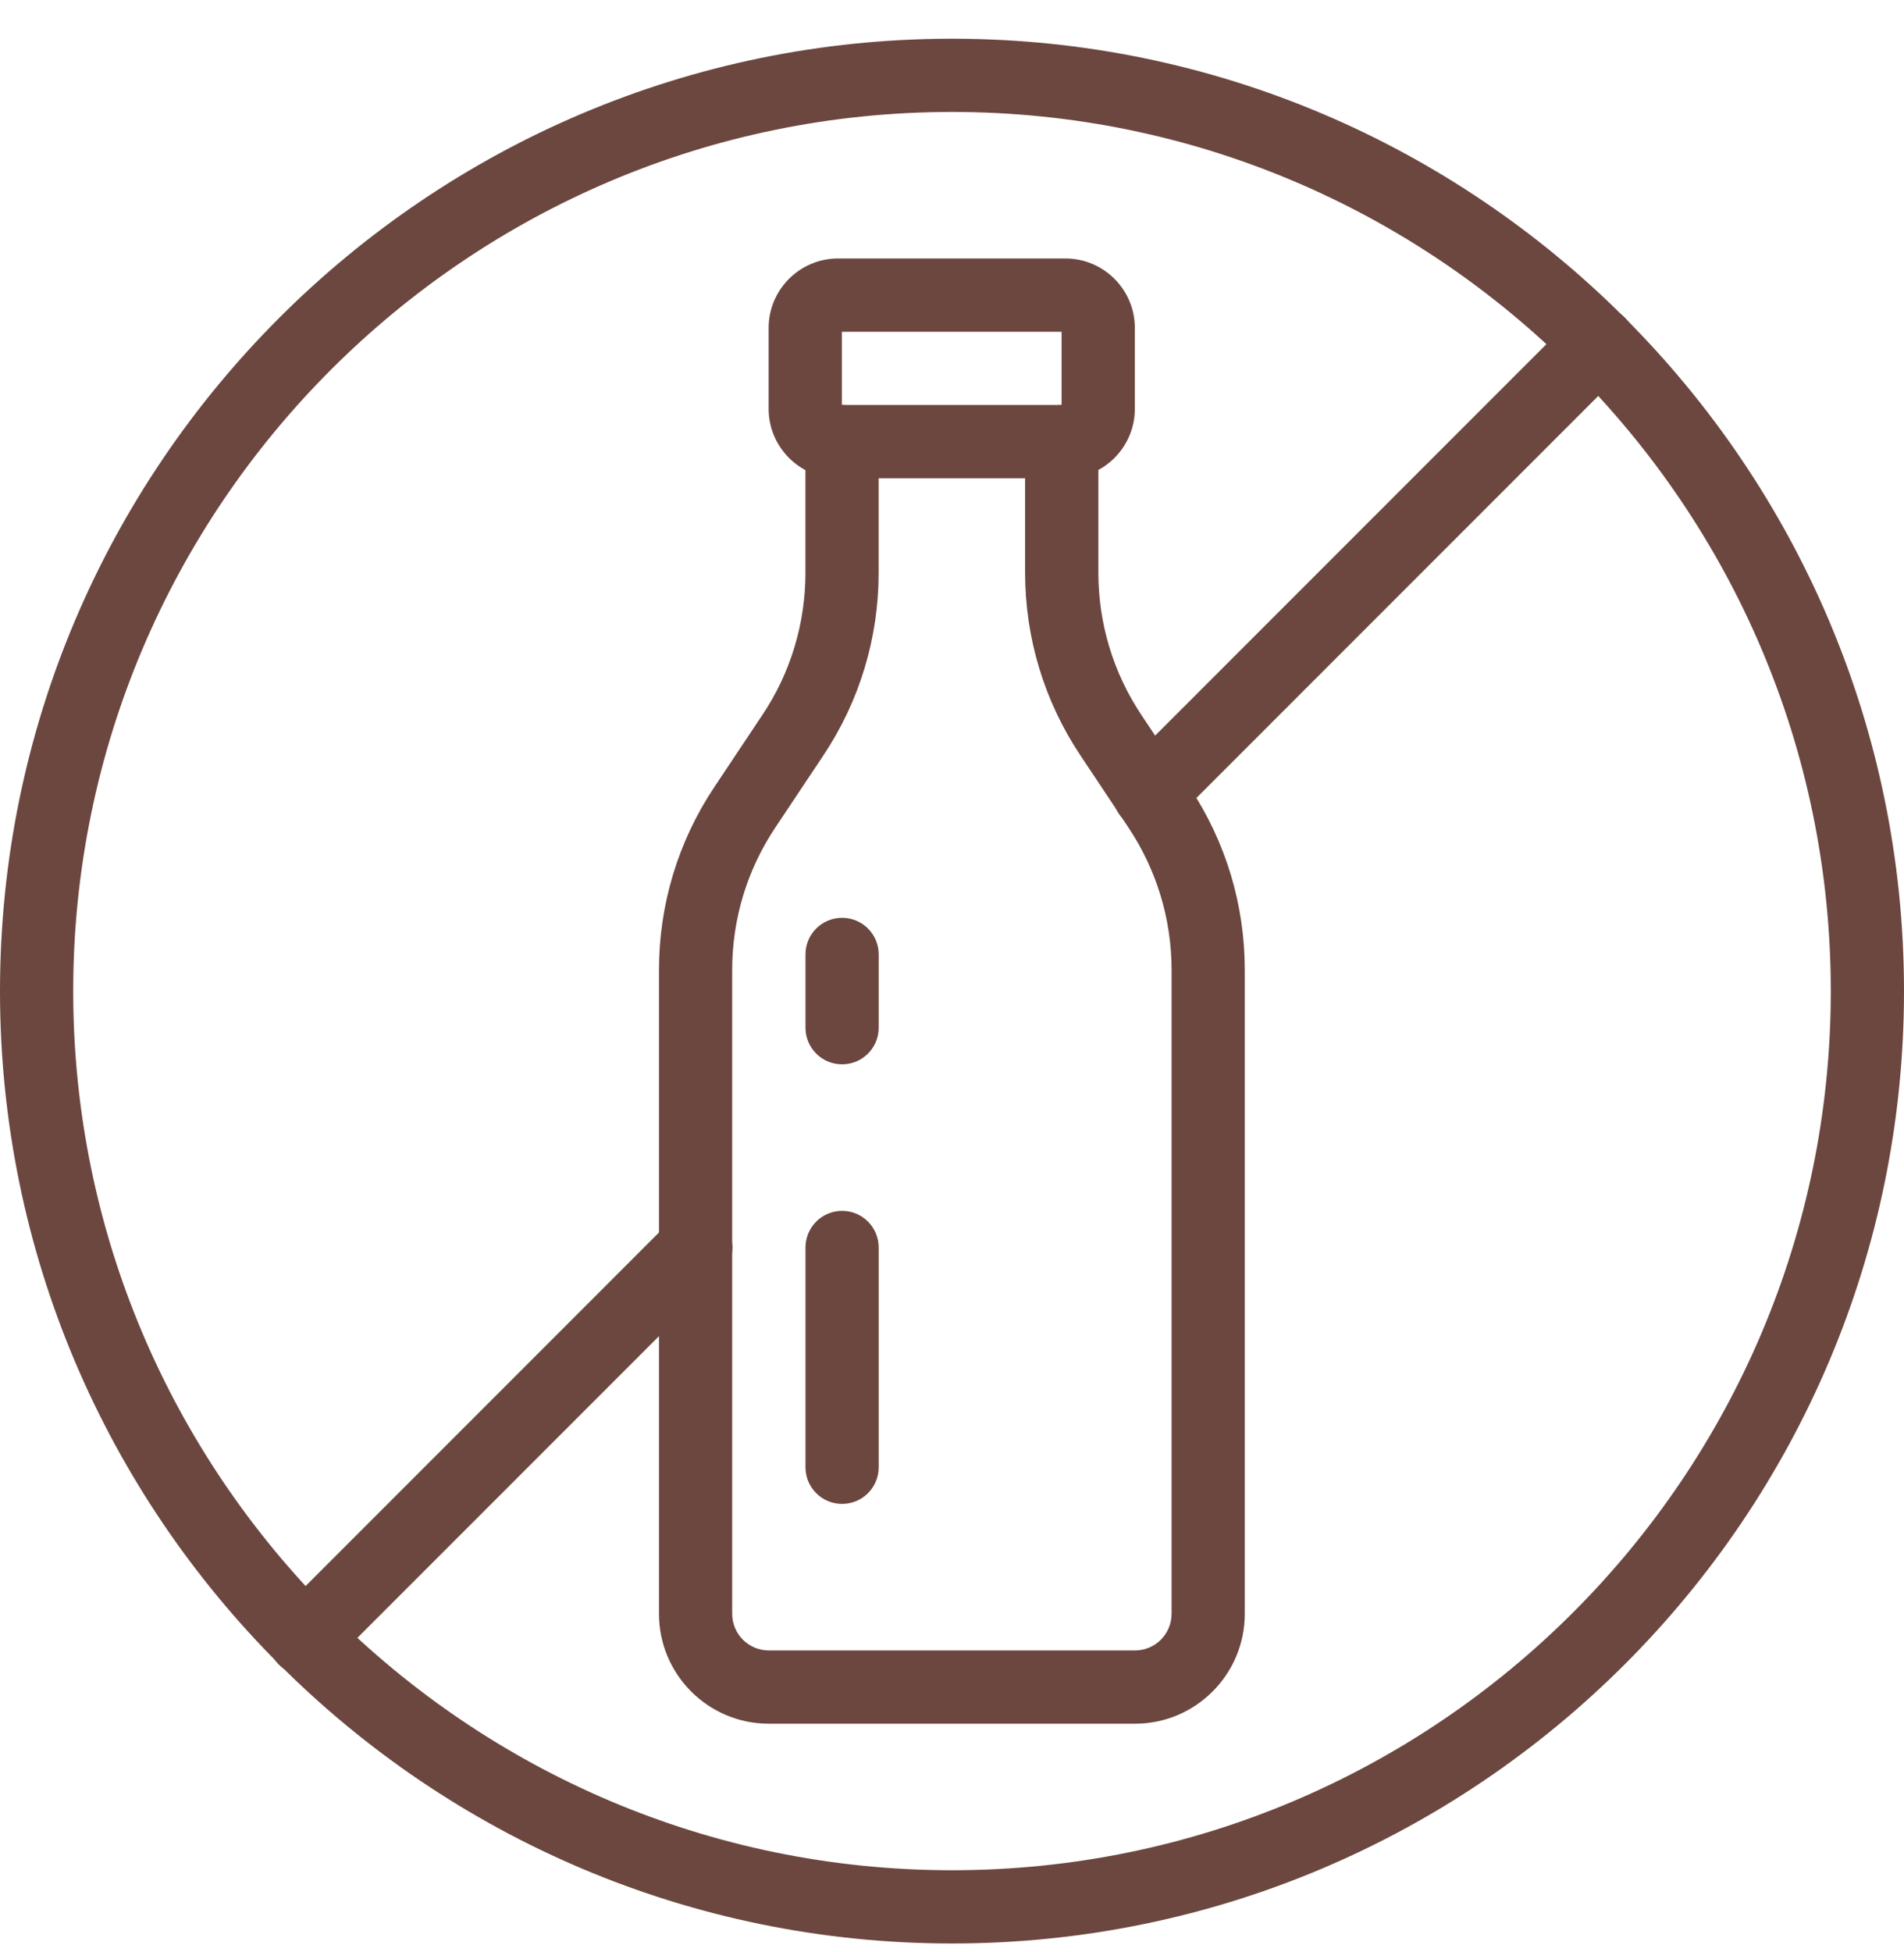 <?xml version="1.0" encoding="UTF-8"?> <svg xmlns="http://www.w3.org/2000/svg" width="40" height="41" viewBox="0 0 40 41" fill="none"><g clip-path="url(#clip0_7525_17461)"><path d="M20 40.813C8.971 40.813 0 31.842 0 20.813C0 9.784 8.971 0.813 20 0.813C31.029 0.813 40 9.784 40 20.813C40 31.842 31.029 40.813 20 40.813ZM20 2.351C9.821 2.351 1.538 10.634 1.538 20.813C1.538 30.992 9.821 39.275 20 39.275C30.179 39.275 38.462 30.992 38.462 20.813C38.462 10.634 30.179 2.351 20 2.351Z" fill="#6C473F"></path><path d="M6.402 35.182C6.206 35.182 6.008 35.107 5.858 34.957C5.558 34.657 5.558 34.17 5.858 33.869L14.073 25.653C14.373 25.353 14.86 25.353 15.162 25.653C15.462 25.953 15.462 26.44 15.162 26.742L6.946 34.957C6.796 35.107 6.6 35.182 6.402 35.182Z" fill="#6C473F"></path><path d="M24.144 17.428C23.948 17.428 23.75 17.354 23.6 17.203C23.3 16.904 23.3 16.417 23.6 16.115L33.046 6.669C33.346 6.369 33.835 6.369 34.135 6.669C34.435 6.969 34.435 7.455 34.135 7.757L24.689 17.203C24.538 17.354 24.342 17.428 24.144 17.428Z" fill="#6C473F"></path><path d="M22.383 10.044H17.606C16.802 10.044 16.148 9.39 16.148 8.586V6.886C16.148 6.082 16.802 5.428 17.606 5.428H22.383C23.187 5.428 23.841 6.082 23.841 6.886V8.586C23.841 9.39 23.187 10.044 22.383 10.044ZM17.687 8.505H22.302V6.967H17.687V8.505Z" fill="#6C473F"></path><path d="M23.844 36.198H16.151C14.878 36.198 13.844 35.163 13.844 33.89V20.369C13.844 18.998 14.246 17.669 15.007 16.528L16.017 15.013C16.609 14.127 16.921 13.094 16.921 12.027V9.275C16.921 8.85 17.265 8.505 17.69 8.505C18.115 8.505 18.459 8.85 18.459 9.275V12.027C18.459 13.398 18.057 14.726 17.296 15.867L16.286 17.382C15.694 18.269 15.382 19.302 15.382 20.369V33.89C15.382 34.315 15.726 34.659 16.151 34.659H23.844C24.269 34.659 24.613 34.315 24.613 33.89V20.369C24.613 19.302 24.299 18.269 23.709 17.382L22.7 15.867C21.938 14.726 21.536 13.398 21.536 12.027V9.275C21.536 8.85 21.88 8.505 22.305 8.505C22.73 8.505 23.075 8.85 23.075 9.275V12.027C23.075 13.094 23.388 14.127 23.978 15.013L24.988 16.528C25.75 17.669 26.151 18.998 26.151 20.369V33.89C26.151 35.163 25.117 36.198 23.844 36.198Z" fill="#6C473F"></path><path d="M17.691 22.351C17.266 22.351 16.922 22.007 16.922 21.582V20.043C16.922 19.618 17.266 19.274 17.691 19.274C18.116 19.274 18.46 19.618 18.46 20.043V21.582C18.46 22.007 18.116 22.351 17.691 22.351Z" fill="#6C473F"></path><path d="M17.691 31.582C17.266 31.582 16.922 31.238 16.922 30.813V26.198C16.922 25.773 17.266 25.428 17.691 25.428C18.116 25.428 18.46 25.773 18.46 26.198V30.813C18.46 31.238 18.116 31.582 17.691 31.582Z" fill="#6C473F"></path></g><defs><clipPath id="clip0_7525_17461"><rect width="40" height="40" fill="white" transform="translate(0 0.813)"></rect></clipPath></defs></svg> 